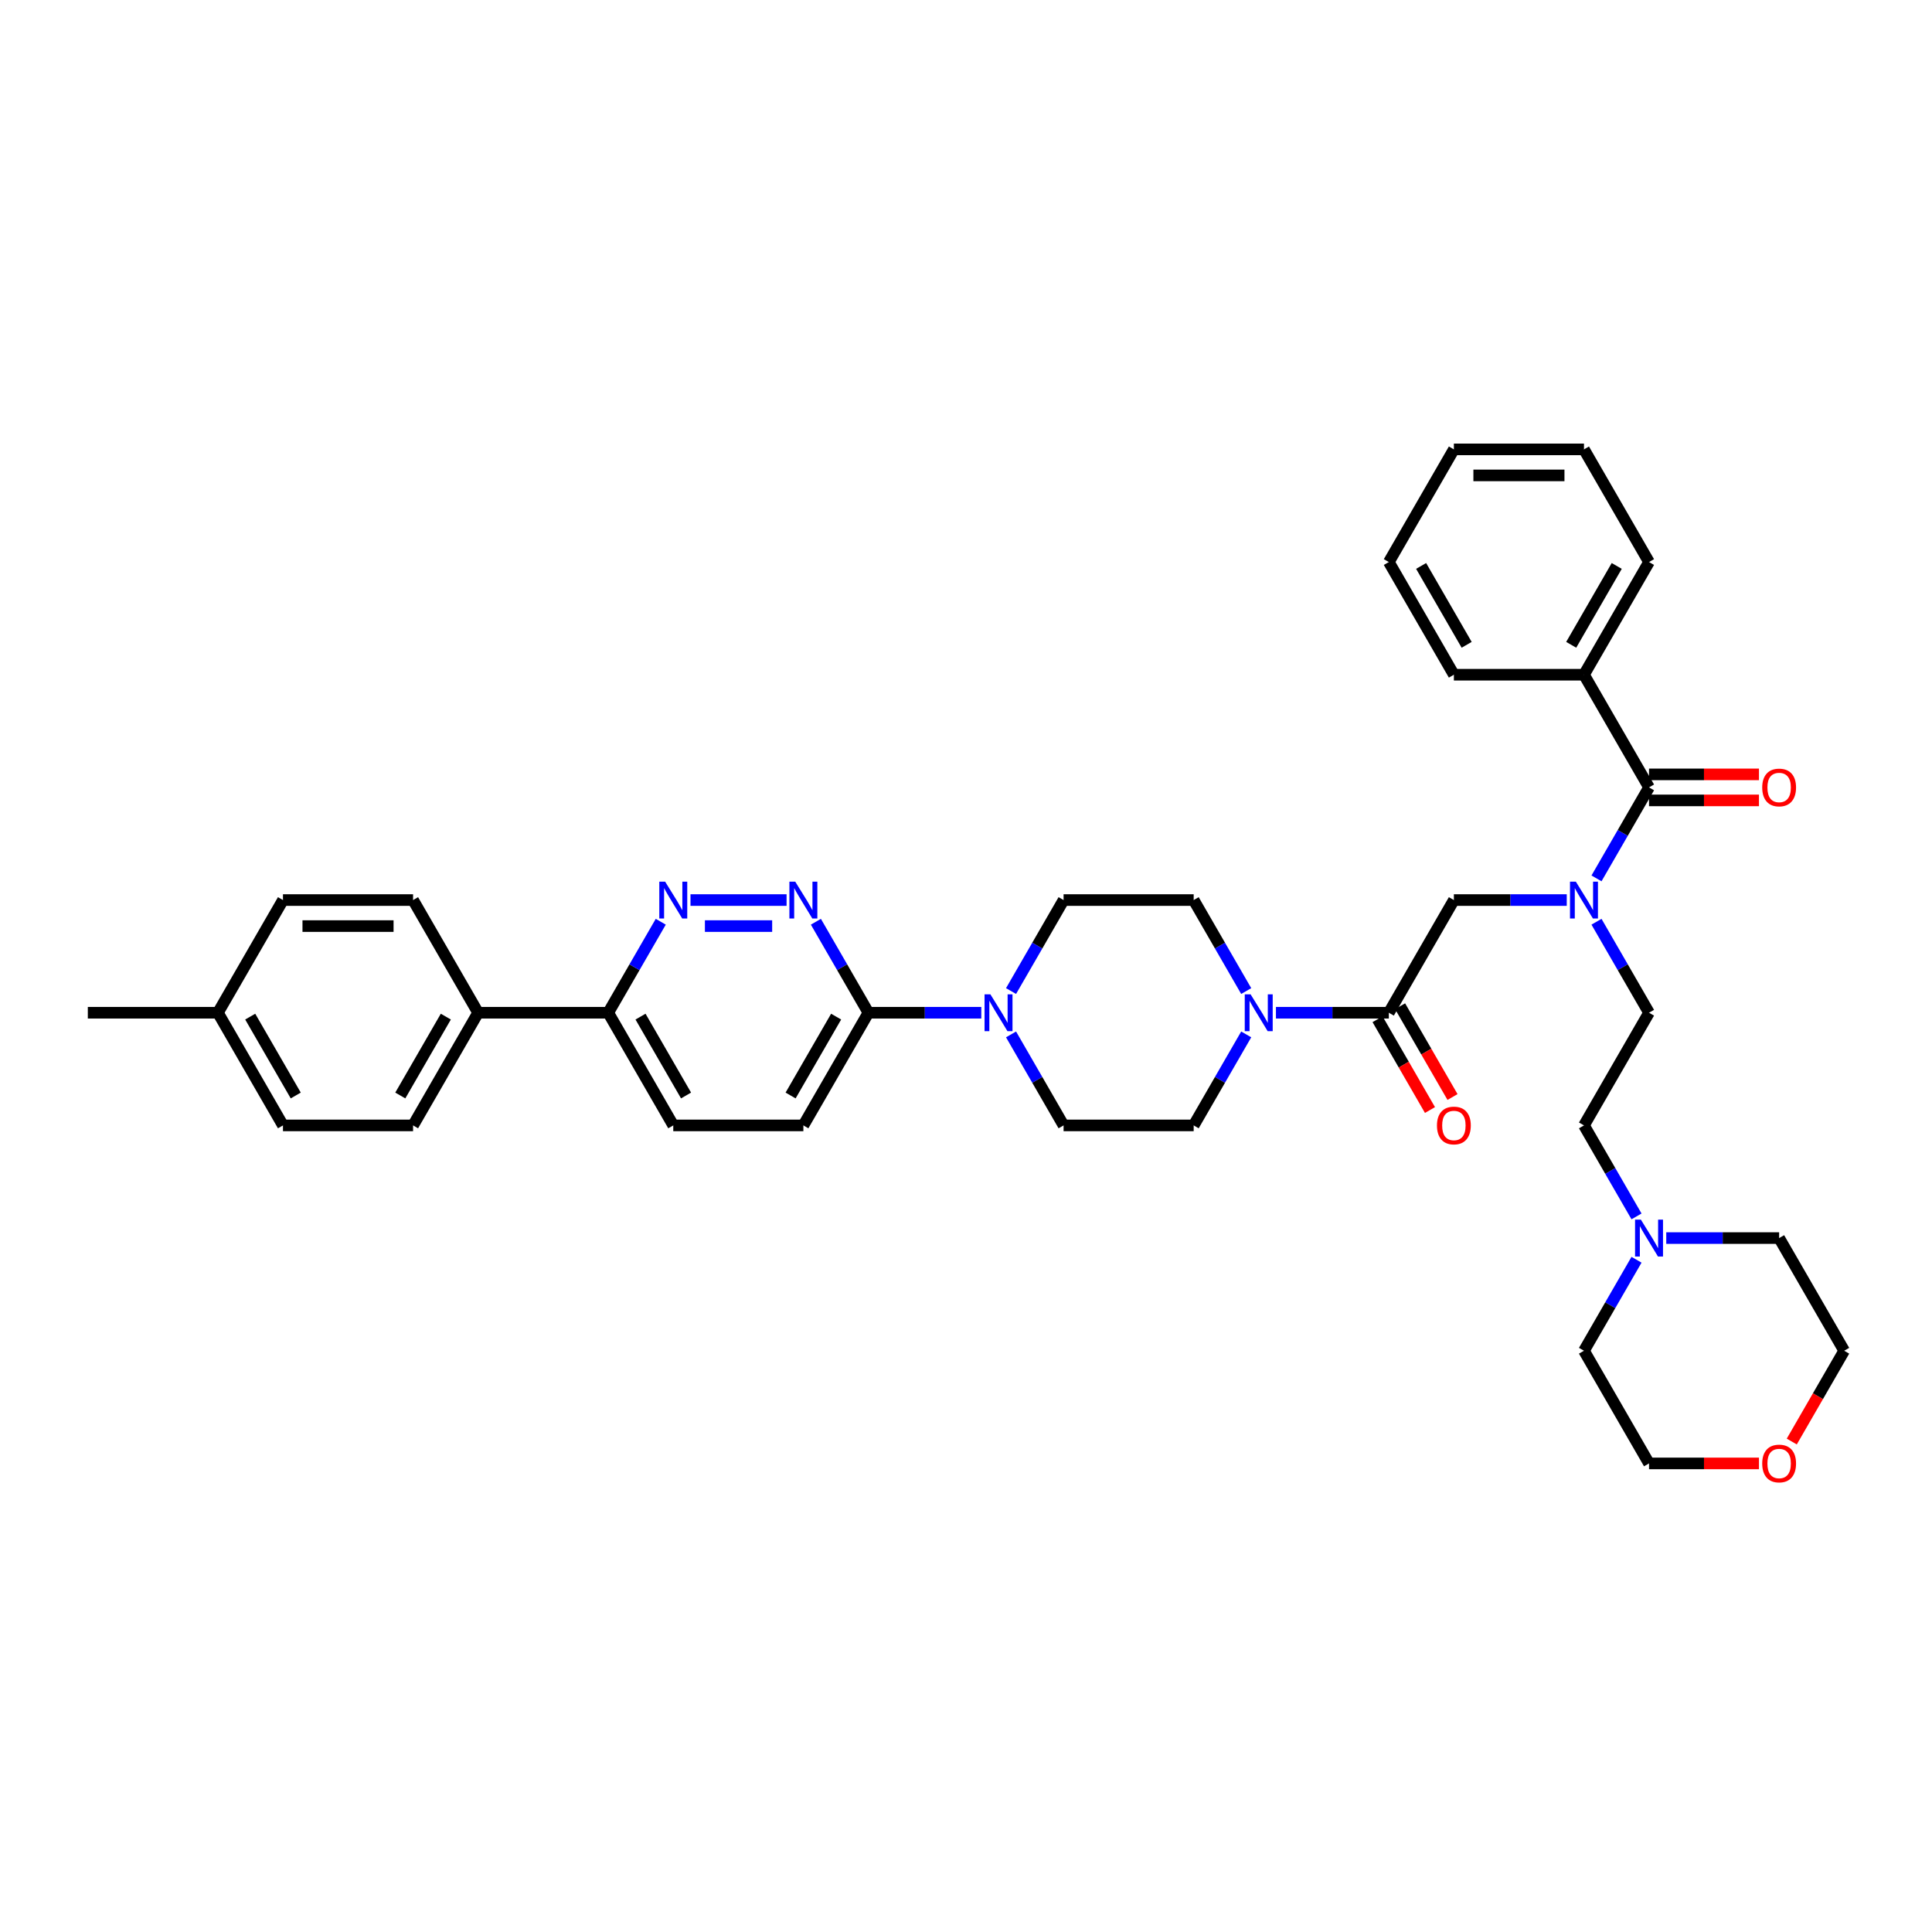 <?xml version='1.0' encoding='iso-8859-1'?>
<svg version='1.1' baseProfile='full'
              xmlns='http://www.w3.org/2000/svg'
                      xmlns:rdkit='http://www.rdkit.org/xml'
                      xmlns:xlink='http://www.w3.org/1999/xlink'
                  xml:space='preserve'
width='1000px' height='1000px' viewBox='0 0 1000 1000'>
<!-- END OF HEADER -->
<rect style='opacity:1.0;fill:#FFFFFF;stroke:none' width='1000' height='1000' x='0' y='0'> </rect>
<path class='bond-0' d='M 819.865,349.235 L 853.535,290.917' style='fill:none;fill-rule:evenodd;stroke:#000000;stroke-width:6px;stroke-linecap:butt;stroke-linejoin:miter;stroke-opacity:1' />
<path class='bond-0' d='M 813.252,333.753 L 836.821,292.93' style='fill:none;fill-rule:evenodd;stroke:#000000;stroke-width:6px;stroke-linecap:butt;stroke-linejoin:miter;stroke-opacity:1' />
<path class='bond-1' d='M 819.865,349.235 L 752.525,349.235' style='fill:none;fill-rule:evenodd;stroke:#000000;stroke-width:6px;stroke-linecap:butt;stroke-linejoin:miter;stroke-opacity:1' />
<path class='bond-2' d='M 819.865,349.235 L 853.535,407.553' style='fill:none;fill-rule:evenodd;stroke:#000000;stroke-width:6px;stroke-linecap:butt;stroke-linejoin:miter;stroke-opacity:1' />
<path class='bond-3' d='M 810.949,465.871 L 781.737,465.871' style='fill:none;fill-rule:evenodd;stroke:#0000FF;stroke-width:6px;stroke-linecap:butt;stroke-linejoin:miter;stroke-opacity:1' />
<path class='bond-3' d='M 781.737,465.871 L 752.525,465.871' style='fill:none;fill-rule:evenodd;stroke:#000000;stroke-width:6px;stroke-linecap:butt;stroke-linejoin:miter;stroke-opacity:1' />
<path class='bond-4' d='M 826.343,454.652 L 839.939,431.103' style='fill:none;fill-rule:evenodd;stroke:#0000FF;stroke-width:6px;stroke-linecap:butt;stroke-linejoin:miter;stroke-opacity:1' />
<path class='bond-4' d='M 839.939,431.103 L 853.535,407.553' style='fill:none;fill-rule:evenodd;stroke:#000000;stroke-width:6px;stroke-linecap:butt;stroke-linejoin:miter;stroke-opacity:1' />
<path class='bond-5' d='M 826.343,477.09 L 839.939,500.64' style='fill:none;fill-rule:evenodd;stroke:#0000FF;stroke-width:6px;stroke-linecap:butt;stroke-linejoin:miter;stroke-opacity:1' />
<path class='bond-5' d='M 839.939,500.64 L 853.535,524.189' style='fill:none;fill-rule:evenodd;stroke:#000000;stroke-width:6px;stroke-linecap:butt;stroke-linejoin:miter;stroke-opacity:1' />
<path class='bond-6' d='M 853.535,414.287 L 881.987,414.287' style='fill:none;fill-rule:evenodd;stroke:#000000;stroke-width:6px;stroke-linecap:butt;stroke-linejoin:miter;stroke-opacity:1' />
<path class='bond-6' d='M 881.987,414.287 L 910.438,414.287' style='fill:none;fill-rule:evenodd;stroke:#FF0000;stroke-width:6px;stroke-linecap:butt;stroke-linejoin:miter;stroke-opacity:1' />
<path class='bond-6' d='M 853.535,400.819 L 881.987,400.819' style='fill:none;fill-rule:evenodd;stroke:#000000;stroke-width:6px;stroke-linecap:butt;stroke-linejoin:miter;stroke-opacity:1' />
<path class='bond-6' d='M 881.987,400.819 L 910.438,400.819' style='fill:none;fill-rule:evenodd;stroke:#FF0000;stroke-width:6px;stroke-linecap:butt;stroke-linejoin:miter;stroke-opacity:1' />
<path class='bond-7' d='M 853.535,290.917 L 819.865,232.598' style='fill:none;fill-rule:evenodd;stroke:#000000;stroke-width:6px;stroke-linecap:butt;stroke-linejoin:miter;stroke-opacity:1' />
<path class='bond-8' d='M 752.525,349.235 L 718.855,290.917' style='fill:none;fill-rule:evenodd;stroke:#000000;stroke-width:6px;stroke-linecap:butt;stroke-linejoin:miter;stroke-opacity:1' />
<path class='bond-8' d='M 759.138,333.753 L 735.569,292.93' style='fill:none;fill-rule:evenodd;stroke:#000000;stroke-width:6px;stroke-linecap:butt;stroke-linejoin:miter;stroke-opacity:1' />
<path class='bond-9' d='M 847.058,629.607 L 833.462,606.057' style='fill:none;fill-rule:evenodd;stroke:#0000FF;stroke-width:6px;stroke-linecap:butt;stroke-linejoin:miter;stroke-opacity:1' />
<path class='bond-9' d='M 833.462,606.057 L 819.865,582.508' style='fill:none;fill-rule:evenodd;stroke:#000000;stroke-width:6px;stroke-linecap:butt;stroke-linejoin:miter;stroke-opacity:1' />
<path class='bond-10' d='M 862.451,640.826 L 891.663,640.826' style='fill:none;fill-rule:evenodd;stroke:#0000FF;stroke-width:6px;stroke-linecap:butt;stroke-linejoin:miter;stroke-opacity:1' />
<path class='bond-10' d='M 891.663,640.826 L 920.875,640.826' style='fill:none;fill-rule:evenodd;stroke:#000000;stroke-width:6px;stroke-linecap:butt;stroke-linejoin:miter;stroke-opacity:1' />
<path class='bond-11' d='M 847.058,652.045 L 833.462,675.594' style='fill:none;fill-rule:evenodd;stroke:#0000FF;stroke-width:6px;stroke-linecap:butt;stroke-linejoin:miter;stroke-opacity:1' />
<path class='bond-11' d='M 833.462,675.594 L 819.865,699.144' style='fill:none;fill-rule:evenodd;stroke:#000000;stroke-width:6px;stroke-linecap:butt;stroke-linejoin:miter;stroke-opacity:1' />
<path class='bond-12' d='M 713.023,527.556 L 726.589,551.052' style='fill:none;fill-rule:evenodd;stroke:#000000;stroke-width:6px;stroke-linecap:butt;stroke-linejoin:miter;stroke-opacity:1' />
<path class='bond-12' d='M 726.589,551.052 L 740.154,574.548' style='fill:none;fill-rule:evenodd;stroke:#FF0000;stroke-width:6px;stroke-linecap:butt;stroke-linejoin:miter;stroke-opacity:1' />
<path class='bond-12' d='M 724.687,520.822 L 738.252,544.318' style='fill:none;fill-rule:evenodd;stroke:#000000;stroke-width:6px;stroke-linecap:butt;stroke-linejoin:miter;stroke-opacity:1' />
<path class='bond-12' d='M 738.252,544.318 L 751.818,567.814' style='fill:none;fill-rule:evenodd;stroke:#FF0000;stroke-width:6px;stroke-linecap:butt;stroke-linejoin:miter;stroke-opacity:1' />
<path class='bond-13' d='M 718.855,524.189 L 752.525,465.871' style='fill:none;fill-rule:evenodd;stroke:#000000;stroke-width:6px;stroke-linecap:butt;stroke-linejoin:miter;stroke-opacity:1' />
<path class='bond-14' d='M 718.855,524.189 L 689.643,524.189' style='fill:none;fill-rule:evenodd;stroke:#000000;stroke-width:6px;stroke-linecap:butt;stroke-linejoin:miter;stroke-opacity:1' />
<path class='bond-14' d='M 689.643,524.189 L 660.431,524.189' style='fill:none;fill-rule:evenodd;stroke:#0000FF;stroke-width:6px;stroke-linecap:butt;stroke-linejoin:miter;stroke-opacity:1' />
<path class='bond-15' d='M 910.438,757.462 L 881.987,757.462' style='fill:none;fill-rule:evenodd;stroke:#FF0000;stroke-width:6px;stroke-linecap:butt;stroke-linejoin:miter;stroke-opacity:1' />
<path class='bond-15' d='M 881.987,757.462 L 853.535,757.462' style='fill:none;fill-rule:evenodd;stroke:#000000;stroke-width:6px;stroke-linecap:butt;stroke-linejoin:miter;stroke-opacity:1' />
<path class='bond-16' d='M 927.415,746.136 L 940.98,722.64' style='fill:none;fill-rule:evenodd;stroke:#FF0000;stroke-width:6px;stroke-linecap:butt;stroke-linejoin:miter;stroke-opacity:1' />
<path class='bond-16' d='M 940.98,722.64 L 954.545,699.144' style='fill:none;fill-rule:evenodd;stroke:#000000;stroke-width:6px;stroke-linecap:butt;stroke-linejoin:miter;stroke-opacity:1' />
<path class='bond-17' d='M 645.038,512.971 L 631.442,489.421' style='fill:none;fill-rule:evenodd;stroke:#0000FF;stroke-width:6px;stroke-linecap:butt;stroke-linejoin:miter;stroke-opacity:1' />
<path class='bond-17' d='M 631.442,489.421 L 617.845,465.871' style='fill:none;fill-rule:evenodd;stroke:#000000;stroke-width:6px;stroke-linecap:butt;stroke-linejoin:miter;stroke-opacity:1' />
<path class='bond-18' d='M 645.038,535.408 L 631.442,558.958' style='fill:none;fill-rule:evenodd;stroke:#0000FF;stroke-width:6px;stroke-linecap:butt;stroke-linejoin:miter;stroke-opacity:1' />
<path class='bond-18' d='M 631.442,558.958 L 617.845,582.508' style='fill:none;fill-rule:evenodd;stroke:#000000;stroke-width:6px;stroke-linecap:butt;stroke-linejoin:miter;stroke-opacity:1' />
<path class='bond-19' d='M 348.485,582.508 L 314.815,524.189' style='fill:none;fill-rule:evenodd;stroke:#000000;stroke-width:6px;stroke-linecap:butt;stroke-linejoin:miter;stroke-opacity:1' />
<path class='bond-19' d='M 355.098,567.026 L 331.529,526.203' style='fill:none;fill-rule:evenodd;stroke:#000000;stroke-width:6px;stroke-linecap:butt;stroke-linejoin:miter;stroke-opacity:1' />
<path class='bond-20' d='M 348.485,582.508 L 415.825,582.508' style='fill:none;fill-rule:evenodd;stroke:#000000;stroke-width:6px;stroke-linecap:butt;stroke-linejoin:miter;stroke-opacity:1' />
<path class='bond-21' d='M 314.815,524.189 L 328.411,500.64' style='fill:none;fill-rule:evenodd;stroke:#000000;stroke-width:6px;stroke-linecap:butt;stroke-linejoin:miter;stroke-opacity:1' />
<path class='bond-21' d='M 328.411,500.64 L 342.008,477.09' style='fill:none;fill-rule:evenodd;stroke:#0000FF;stroke-width:6px;stroke-linecap:butt;stroke-linejoin:miter;stroke-opacity:1' />
<path class='bond-22' d='M 314.815,524.189 L 247.475,524.189' style='fill:none;fill-rule:evenodd;stroke:#000000;stroke-width:6px;stroke-linecap:butt;stroke-linejoin:miter;stroke-opacity:1' />
<path class='bond-23' d='M 357.401,465.871 L 407.132,465.871' style='fill:none;fill-rule:evenodd;stroke:#0000FF;stroke-width:6px;stroke-linecap:butt;stroke-linejoin:miter;stroke-opacity:1' />
<path class='bond-23' d='M 364.86,479.339 L 399.672,479.339' style='fill:none;fill-rule:evenodd;stroke:#0000FF;stroke-width:6px;stroke-linecap:butt;stroke-linejoin:miter;stroke-opacity:1' />
<path class='bond-24' d='M 422.302,477.09 L 435.899,500.64' style='fill:none;fill-rule:evenodd;stroke:#0000FF;stroke-width:6px;stroke-linecap:butt;stroke-linejoin:miter;stroke-opacity:1' />
<path class='bond-24' d='M 435.899,500.64 L 449.495,524.189' style='fill:none;fill-rule:evenodd;stroke:#000000;stroke-width:6px;stroke-linecap:butt;stroke-linejoin:miter;stroke-opacity:1' />
<path class='bond-25' d='M 449.495,524.189 L 415.825,582.508' style='fill:none;fill-rule:evenodd;stroke:#000000;stroke-width:6px;stroke-linecap:butt;stroke-linejoin:miter;stroke-opacity:1' />
<path class='bond-25' d='M 432.781,526.203 L 409.212,567.026' style='fill:none;fill-rule:evenodd;stroke:#000000;stroke-width:6px;stroke-linecap:butt;stroke-linejoin:miter;stroke-opacity:1' />
<path class='bond-26' d='M 449.495,524.189 L 478.707,524.189' style='fill:none;fill-rule:evenodd;stroke:#000000;stroke-width:6px;stroke-linecap:butt;stroke-linejoin:miter;stroke-opacity:1' />
<path class='bond-26' d='M 478.707,524.189 L 507.919,524.189' style='fill:none;fill-rule:evenodd;stroke:#0000FF;stroke-width:6px;stroke-linecap:butt;stroke-linejoin:miter;stroke-opacity:1' />
<path class='bond-27' d='M 523.312,535.408 L 536.909,558.958' style='fill:none;fill-rule:evenodd;stroke:#0000FF;stroke-width:6px;stroke-linecap:butt;stroke-linejoin:miter;stroke-opacity:1' />
<path class='bond-27' d='M 536.909,558.958 L 550.505,582.508' style='fill:none;fill-rule:evenodd;stroke:#000000;stroke-width:6px;stroke-linecap:butt;stroke-linejoin:miter;stroke-opacity:1' />
<path class='bond-28' d='M 523.312,512.971 L 536.909,489.421' style='fill:none;fill-rule:evenodd;stroke:#0000FF;stroke-width:6px;stroke-linecap:butt;stroke-linejoin:miter;stroke-opacity:1' />
<path class='bond-28' d='M 536.909,489.421 L 550.505,465.871' style='fill:none;fill-rule:evenodd;stroke:#000000;stroke-width:6px;stroke-linecap:butt;stroke-linejoin:miter;stroke-opacity:1' />
<path class='bond-29' d='M 617.845,465.871 L 550.505,465.871' style='fill:none;fill-rule:evenodd;stroke:#000000;stroke-width:6px;stroke-linecap:butt;stroke-linejoin:miter;stroke-opacity:1' />
<path class='bond-30' d='M 146.465,582.508 L 112.795,524.189' style='fill:none;fill-rule:evenodd;stroke:#000000;stroke-width:6px;stroke-linecap:butt;stroke-linejoin:miter;stroke-opacity:1' />
<path class='bond-30' d='M 153.078,567.026 L 129.509,526.203' style='fill:none;fill-rule:evenodd;stroke:#000000;stroke-width:6px;stroke-linecap:butt;stroke-linejoin:miter;stroke-opacity:1' />
<path class='bond-31' d='M 146.465,582.508 L 213.805,582.508' style='fill:none;fill-rule:evenodd;stroke:#000000;stroke-width:6px;stroke-linecap:butt;stroke-linejoin:miter;stroke-opacity:1' />
<path class='bond-32' d='M 112.795,524.189 L 146.465,465.871' style='fill:none;fill-rule:evenodd;stroke:#000000;stroke-width:6px;stroke-linecap:butt;stroke-linejoin:miter;stroke-opacity:1' />
<path class='bond-33' d='M 112.795,524.189 L 45.455,524.189' style='fill:none;fill-rule:evenodd;stroke:#000000;stroke-width:6px;stroke-linecap:butt;stroke-linejoin:miter;stroke-opacity:1' />
<path class='bond-34' d='M 146.465,465.871 L 213.805,465.871' style='fill:none;fill-rule:evenodd;stroke:#000000;stroke-width:6px;stroke-linecap:butt;stroke-linejoin:miter;stroke-opacity:1' />
<path class='bond-34' d='M 156.566,479.339 L 203.704,479.339' style='fill:none;fill-rule:evenodd;stroke:#000000;stroke-width:6px;stroke-linecap:butt;stroke-linejoin:miter;stroke-opacity:1' />
<path class='bond-35' d='M 213.805,465.871 L 247.475,524.189' style='fill:none;fill-rule:evenodd;stroke:#000000;stroke-width:6px;stroke-linecap:butt;stroke-linejoin:miter;stroke-opacity:1' />
<path class='bond-36' d='M 247.475,524.189 L 213.805,582.508' style='fill:none;fill-rule:evenodd;stroke:#000000;stroke-width:6px;stroke-linecap:butt;stroke-linejoin:miter;stroke-opacity:1' />
<path class='bond-36' d='M 230.761,526.203 L 207.192,567.026' style='fill:none;fill-rule:evenodd;stroke:#000000;stroke-width:6px;stroke-linecap:butt;stroke-linejoin:miter;stroke-opacity:1' />
<path class='bond-37' d='M 550.505,582.508 L 617.845,582.508' style='fill:none;fill-rule:evenodd;stroke:#000000;stroke-width:6px;stroke-linecap:butt;stroke-linejoin:miter;stroke-opacity:1' />
<path class='bond-38' d='M 819.865,582.508 L 853.535,524.189' style='fill:none;fill-rule:evenodd;stroke:#000000;stroke-width:6px;stroke-linecap:butt;stroke-linejoin:miter;stroke-opacity:1' />
<path class='bond-39' d='M 920.875,640.826 L 954.545,699.144' style='fill:none;fill-rule:evenodd;stroke:#000000;stroke-width:6px;stroke-linecap:butt;stroke-linejoin:miter;stroke-opacity:1' />
<path class='bond-40' d='M 819.865,699.144 L 853.535,757.462' style='fill:none;fill-rule:evenodd;stroke:#000000;stroke-width:6px;stroke-linecap:butt;stroke-linejoin:miter;stroke-opacity:1' />
<path class='bond-41' d='M 819.865,232.598 L 752.525,232.598' style='fill:none;fill-rule:evenodd;stroke:#000000;stroke-width:6px;stroke-linecap:butt;stroke-linejoin:miter;stroke-opacity:1' />
<path class='bond-41' d='M 809.764,246.066 L 762.626,246.066' style='fill:none;fill-rule:evenodd;stroke:#000000;stroke-width:6px;stroke-linecap:butt;stroke-linejoin:miter;stroke-opacity:1' />
<path class='bond-42' d='M 718.855,290.917 L 752.525,232.598' style='fill:none;fill-rule:evenodd;stroke:#000000;stroke-width:6px;stroke-linecap:butt;stroke-linejoin:miter;stroke-opacity:1' />
<path  class='atom-1' d='M 815.65 456.336
L 821.899 466.437
Q 822.519 467.433, 823.515 469.238
Q 824.512 471.043, 824.566 471.151
L 824.566 456.336
L 827.098 456.336
L 827.098 475.407
L 824.485 475.407
L 817.778 464.363
Q 816.997 463.07, 816.162 461.588
Q 815.354 460.107, 815.111 459.649
L 815.111 475.407
L 812.633 475.407
L 812.633 456.336
L 815.65 456.336
' fill='#0000FF'/>
<path  class='atom-3' d='M 912.121 407.607
Q 912.121 403.028, 914.384 400.469
Q 916.646 397.91, 920.875 397.91
Q 925.104 397.91, 927.367 400.469
Q 929.63 403.028, 929.63 407.607
Q 929.63 412.24, 927.34 414.88
Q 925.051 417.492, 920.875 417.492
Q 916.673 417.492, 914.384 414.88
Q 912.121 412.267, 912.121 407.607
M 920.875 415.338
Q 923.785 415.338, 925.347 413.398
Q 926.936 411.432, 926.936 407.607
Q 926.936 403.863, 925.347 401.977
Q 923.785 400.065, 920.875 400.065
Q 917.966 400.065, 916.377 401.95
Q 914.815 403.836, 914.815 407.607
Q 914.815 411.459, 916.377 413.398
Q 917.966 415.338, 920.875 415.338
' fill='#FF0000'/>
<path  class='atom-6' d='M 849.32 631.29
L 855.569 641.391
Q 856.189 642.388, 857.185 644.193
Q 858.182 645.998, 858.236 646.105
L 858.236 631.29
L 860.768 631.29
L 860.768 650.361
L 858.155 650.361
L 851.448 639.317
Q 850.667 638.024, 849.832 636.543
Q 849.024 635.062, 848.781 634.604
L 848.781 650.361
L 846.303 650.361
L 846.303 631.29
L 849.32 631.29
' fill='#0000FF'/>
<path  class='atom-8' d='M 743.771 582.561
Q 743.771 577.982, 746.034 575.423
Q 748.296 572.865, 752.525 572.865
Q 756.754 572.865, 759.017 575.423
Q 761.279 577.982, 761.279 582.561
Q 761.279 587.194, 758.99 589.834
Q 756.7 592.447, 752.525 592.447
Q 748.323 592.447, 746.034 589.834
Q 743.771 587.221, 743.771 582.561
M 752.525 590.292
Q 755.434 590.292, 756.997 588.353
Q 758.586 586.386, 758.586 582.561
Q 758.586 578.817, 756.997 576.932
Q 755.434 575.019, 752.525 575.019
Q 749.616 575.019, 748.027 576.905
Q 746.465 578.79, 746.465 582.561
Q 746.465 586.413, 748.027 588.353
Q 749.616 590.292, 752.525 590.292
' fill='#FF0000'/>
<path  class='atom-10' d='M 912.121 757.516
Q 912.121 752.937, 914.384 750.378
Q 916.646 747.819, 920.875 747.819
Q 925.104 747.819, 927.367 750.378
Q 929.63 752.937, 929.63 757.516
Q 929.63 762.149, 927.34 764.789
Q 925.051 767.402, 920.875 767.402
Q 916.673 767.402, 914.384 764.789
Q 912.121 762.176, 912.121 757.516
M 920.875 765.247
Q 923.785 765.247, 925.347 763.307
Q 926.936 761.341, 926.936 757.516
Q 926.936 753.772, 925.347 751.886
Q 923.785 749.974, 920.875 749.974
Q 917.966 749.974, 916.377 751.86
Q 914.815 753.745, 914.815 757.516
Q 914.815 761.368, 916.377 763.307
Q 917.966 765.247, 920.875 765.247
' fill='#FF0000'/>
<path  class='atom-11' d='M 647.3 514.654
L 653.549 524.755
Q 654.168 525.752, 655.165 527.556
Q 656.162 529.361, 656.215 529.469
L 656.215 514.654
L 658.747 514.654
L 658.747 533.725
L 656.135 533.725
L 649.428 522.681
Q 648.646 521.388, 647.811 519.907
Q 647.003 518.425, 646.761 517.967
L 646.761 533.725
L 644.283 533.725
L 644.283 514.654
L 647.3 514.654
' fill='#0000FF'/>
<path  class='atom-14' d='M 344.269 456.336
L 350.519 466.437
Q 351.138 467.433, 352.135 469.238
Q 353.131 471.043, 353.185 471.151
L 353.185 456.336
L 355.717 456.336
L 355.717 475.407
L 353.104 475.407
L 346.397 464.363
Q 345.616 463.07, 344.781 461.588
Q 343.973 460.107, 343.731 459.649
L 343.731 475.407
L 341.253 475.407
L 341.253 456.336
L 344.269 456.336
' fill='#0000FF'/>
<path  class='atom-15' d='M 411.609 456.336
L 417.859 466.437
Q 418.478 467.433, 419.475 469.238
Q 420.471 471.043, 420.525 471.151
L 420.525 456.336
L 423.057 456.336
L 423.057 475.407
L 420.444 475.407
L 413.737 464.363
Q 412.956 463.07, 412.121 461.588
Q 411.313 460.107, 411.071 459.649
L 411.071 475.407
L 408.593 475.407
L 408.593 456.336
L 411.609 456.336
' fill='#0000FF'/>
<path  class='atom-18' d='M 512.62 514.654
L 518.869 524.755
Q 519.488 525.752, 520.485 527.556
Q 521.481 529.361, 521.535 529.469
L 521.535 514.654
L 524.067 514.654
L 524.067 533.725
L 521.455 533.725
L 514.747 522.681
Q 513.966 521.388, 513.131 519.907
Q 512.323 518.425, 512.081 517.967
L 512.081 533.725
L 509.603 533.725
L 509.603 514.654
L 512.62 514.654
' fill='#0000FF'/>
</svg>
